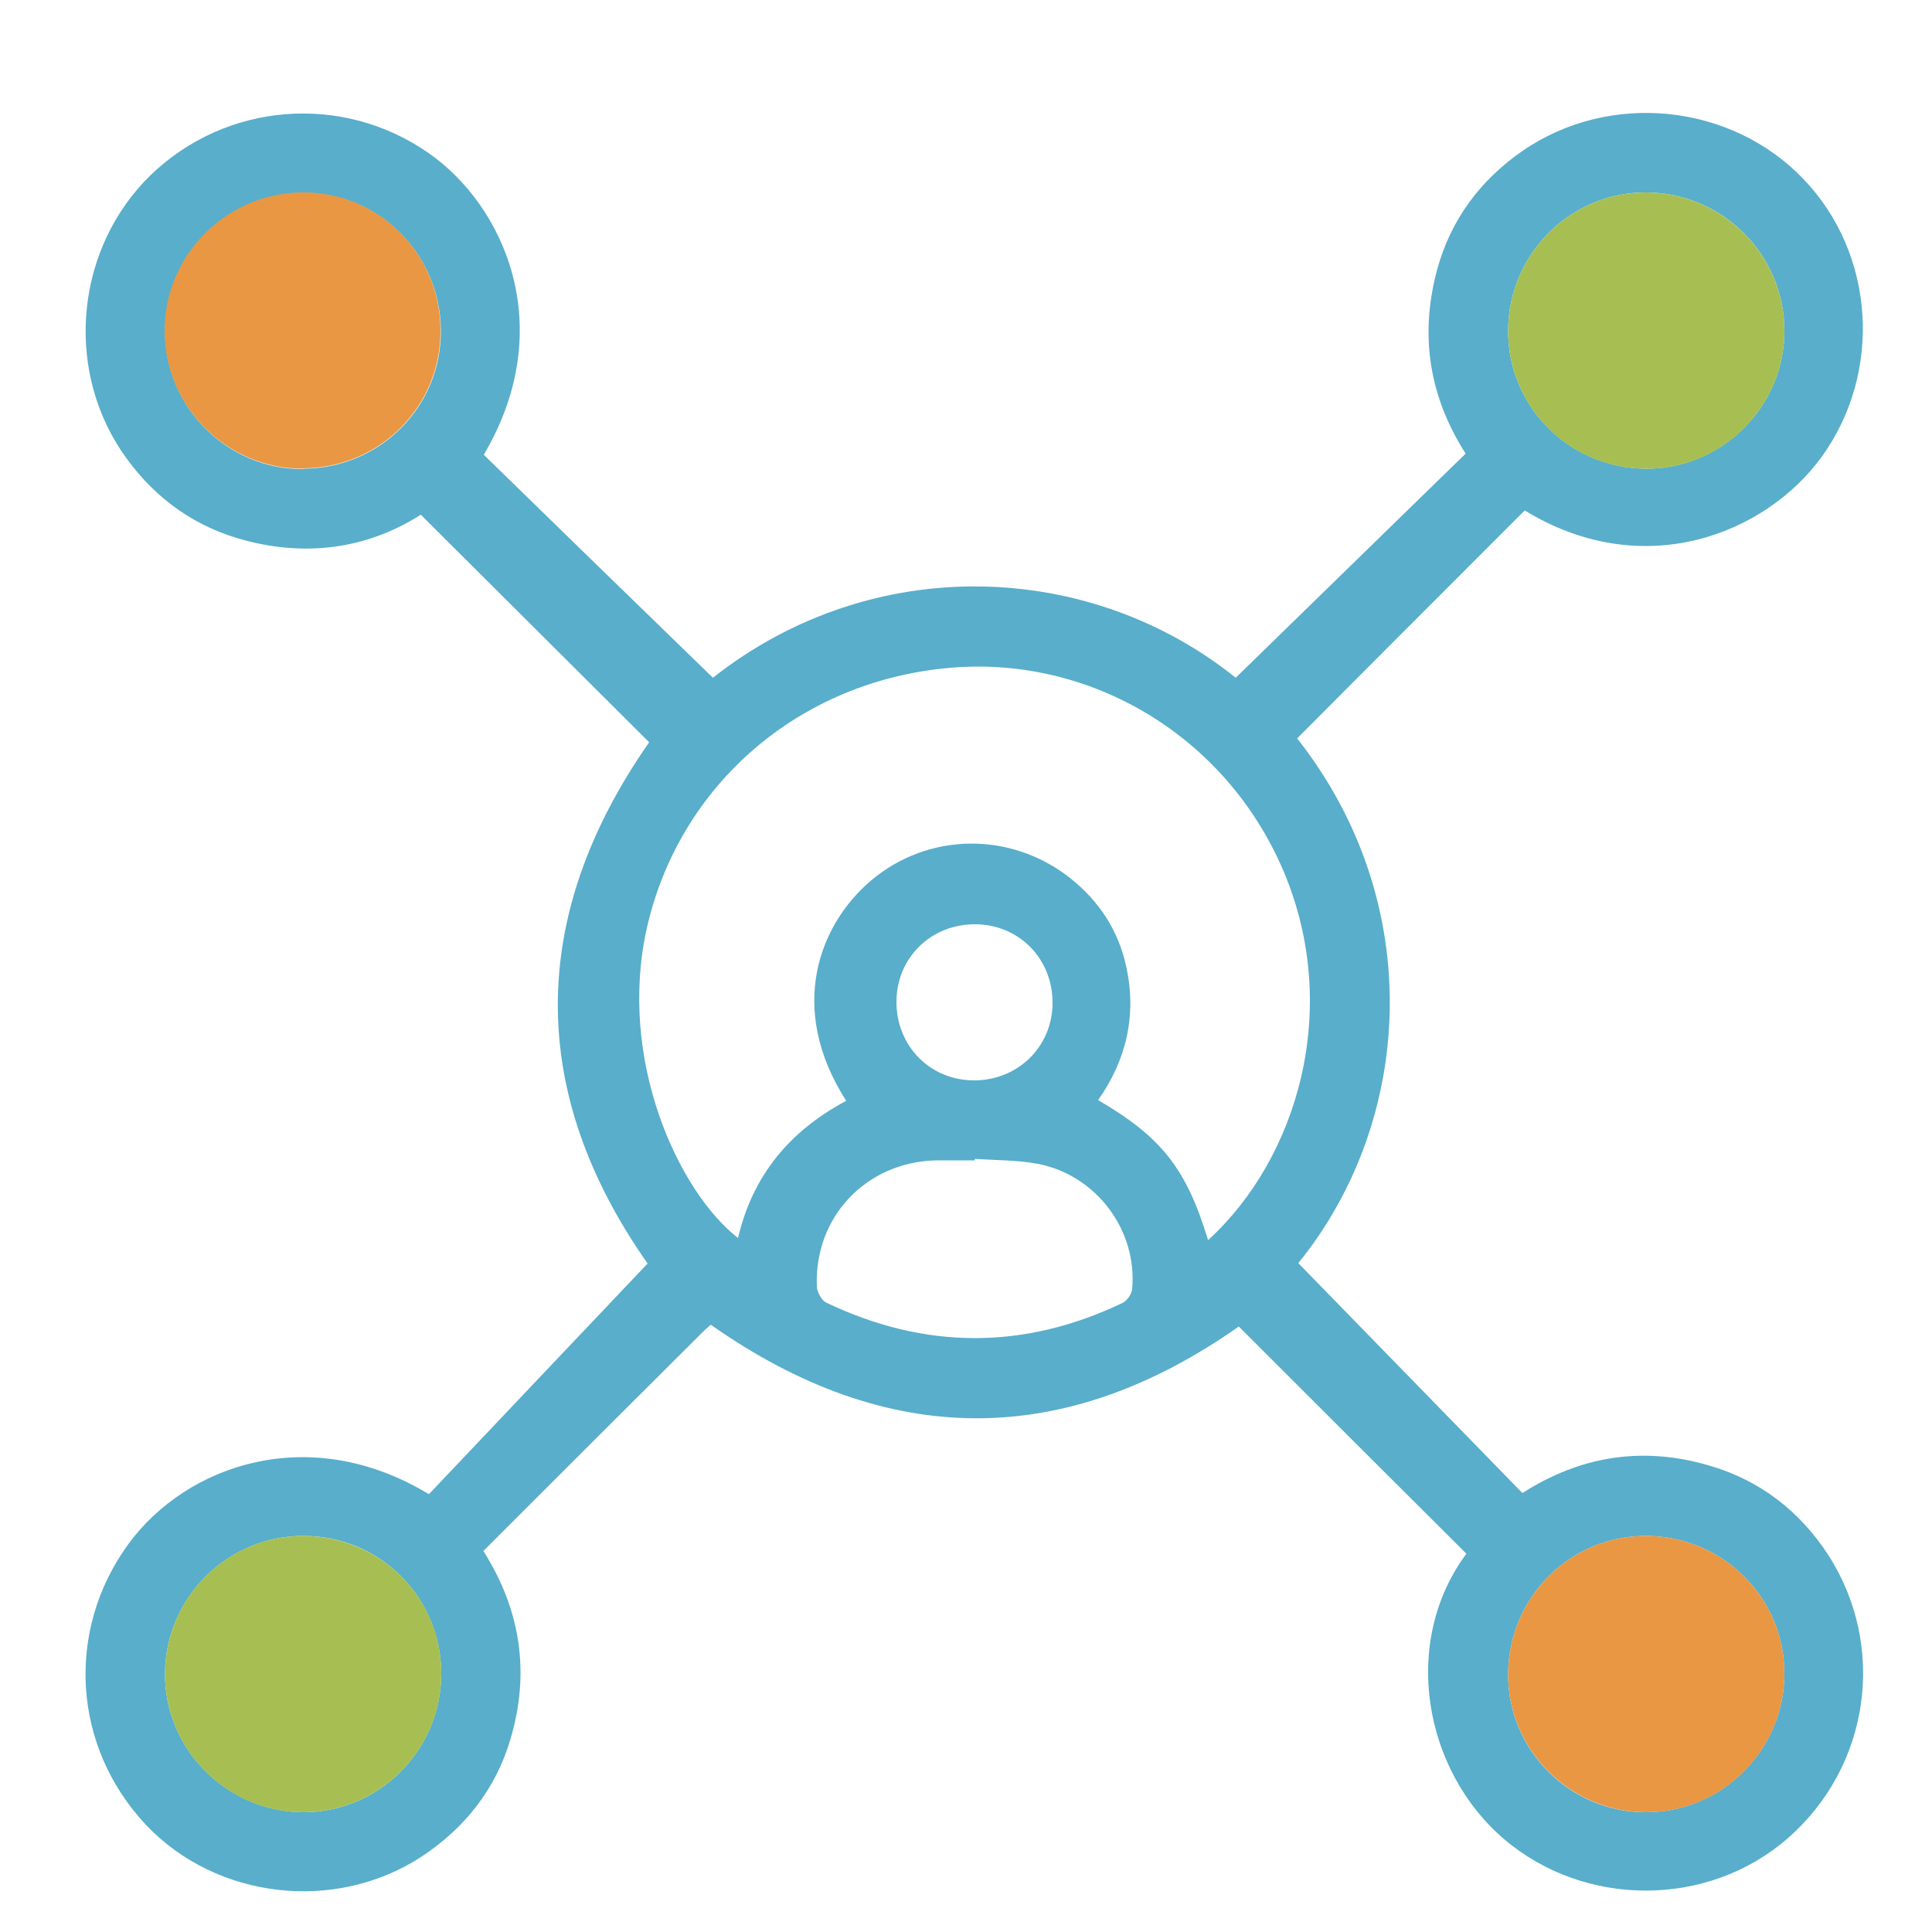 <?xml version="1.0" encoding="UTF-8"?>
<svg xmlns="http://www.w3.org/2000/svg" version="1.1" viewBox="0 0 500 500">
  <defs>
    <style>
      .cls-1 {
        fill: #58aecb;
      }

      .cls-2 {
        fill: #a7bf52;
      }

      .cls-3 {
        fill: #e99742;
      }
    </style>
  </defs>
  <!-- Generator: Adobe Illustrator 28.6.0, SVG Export Plug-In . SVG Version: 1.2.0 Build 709)  -->
  <g>
    <g id="Layer_1">
      <g id="HMxMmq.tif">
        <g>
          <path class="cls-1" d="M183.9,342.9c-.5.4-1.1.9-1.7,1.5-19,18.9-37.9,37.8-57.1,57,9.7,15.3,12.1,31.6,7,48.7-3.8,12.9-11.8,23-23,30.4-22.4,14.6-53.1,11-71.3-8.2-19.1-20.3-20.9-50.4-4.5-72.8,14.9-20.3,46.7-31.6,77.7-12.8,18.7-19.7,37.5-39.6,56.6-59.7-30.9-44-31.2-89.6.4-134.9-19.4-19.3-39-38.9-59.1-58.9-13.9,8.9-30.3,11.2-47.4,6.1-12.7-3.8-22.7-11.6-30.1-22.6-14.8-22.3-11.5-52.8,7.6-71.4,19.6-18.9,49.7-21.2,71.9-5.7,19.2,13.3,34,44.7,14.3,78.1,19.7,19.2,39.4,38.4,59.3,57.7,41.5-32.7,97.6-30.3,135.3,0,19.8-19.3,39.6-38.6,59.5-58-9.5-14.9-11.9-30.7-7.4-47.5,3.5-13,11.2-23.3,22.2-30.9,22.6-15.5,53.9-12.2,72.6,7.3,18.7,19.5,20.5,50.2,4.7,72-14.5,19.9-46.1,32.6-76.8,13.8-19.7,19.7-39.3,39.3-58.9,59,33.5,42.5,30.3,98.8.3,135.8,19.3,19.8,38.6,39.6,58,59.5,15.3-9.8,31.5-12.1,48.4-7.1,13.1,3.8,23.4,11.8,30.8,23.2,15.2,23.7,10.7,54.8-10.6,73.3-20.7,18-52.5,17.9-73.3.2-20.9-17.8-26.8-51-9.8-73.9-19.7-19.6-39.3-39.2-58.9-58.8-45.1,31.7-90.8,31.8-136.7-.5ZM312.7,320.9c23-21,34.6-59.7,19.5-95.4-14.9-35.1-49.9-55.7-86-52.7-39.6,3.3-70.5,30.6-78.8,67.4-7.6,34,8.1,68.1,23.6,80.2,3.8-16.3,13.5-27.8,28-35.5-15.5-24.2-6.8-45.8,6.4-57,14.8-12.5,36.1-12.8,51.5-.7,7.6,6,12.6,13.7,14.6,23.1,2.7,12.5,0,24-7.3,34.4,16.4,9.6,22.8,17.7,28.4,36.1ZM78.5,121.3c19.9-.1,35.8-16.1,35.6-35.9-.2-19.9-16.4-35.8-36-35.5-19.6.3-35.4,16.2-35.4,35.8,0,19.7,16.2,35.9,35.9,35.7ZM461.8,85.6c0-19.7-16.1-35.8-35.9-35.8-19.5,0-35.4,15.9-35.6,35.5-.2,19.8,15.7,35.8,35.6,36,19.7.1,35.9-16,35.9-35.7ZM78.3,469c19.7.1,35.8-15.9,35.9-35.8,0-19.8-15.9-35.8-35.8-35.7-19.5,0-35.5,15.9-35.7,35.4-.2,19.7,15.9,35.9,35.6,36.1ZM461.8,433.1c0-19.5-15.8-35.4-35.5-35.6-19.8-.2-35.8,15.7-36,35.6-.2,19.7,16,36,35.7,35.9,19.7,0,35.8-16.2,35.8-35.9ZM252.3,299.9c0,.1,0,.2,0,.4-3.3,0-6.6,0-10,0-18.1.4-31.6,14.6-30.9,32.6,0,1.4,1.2,3.6,2.4,4.2,25.5,12.2,51.2,12.3,76.7.1,1.2-.6,2.4-2.3,2.5-3.6,1.4-15.2-9.3-29.5-24.4-32.4-5.3-1-10.9-.9-16.3-1.3ZM251.9,279.6c11.4.1,20.4-8.6,20.5-19.9.1-11.5-8.6-20.4-19.9-20.5-11.5-.1-20.4,8.6-20.5,19.9-.1,11.5,8.6,20.4,19.9,20.5Z"/>
          <path class="cls-3" d="M78.5,121.3c-19.7.1-35.9-16-35.9-35.7,0-19.5,15.8-35.5,35.4-35.8,19.7-.3,35.9,15.7,36,35.5.2,19.8-15.6,35.8-35.6,35.9Z"/>
          <path class="cls-2" d="M461.8,85.6c0,19.7-16.2,35.9-35.9,35.7-19.9-.1-35.8-16.2-35.6-36,.2-19.6,16.1-35.5,35.6-35.5,19.7,0,35.9,16.1,35.9,35.8Z"/>
          <path class="cls-2" d="M78.3,469c-19.7-.1-35.8-16.4-35.6-36.1.2-19.5,16.1-35.4,35.7-35.4,19.9,0,35.9,15.9,35.8,35.7,0,19.8-16.2,35.9-35.9,35.8Z"/>
          <path class="cls-3" d="M461.8,433.1c0,19.7-16,35.9-35.8,35.9-19.7,0-35.9-16.3-35.7-35.9.2-19.9,16.2-35.8,36-35.6,19.7.2,35.5,16.1,35.5,35.6Z"/>
        </g>
      </g>
    </g>
  </g>
</svg>